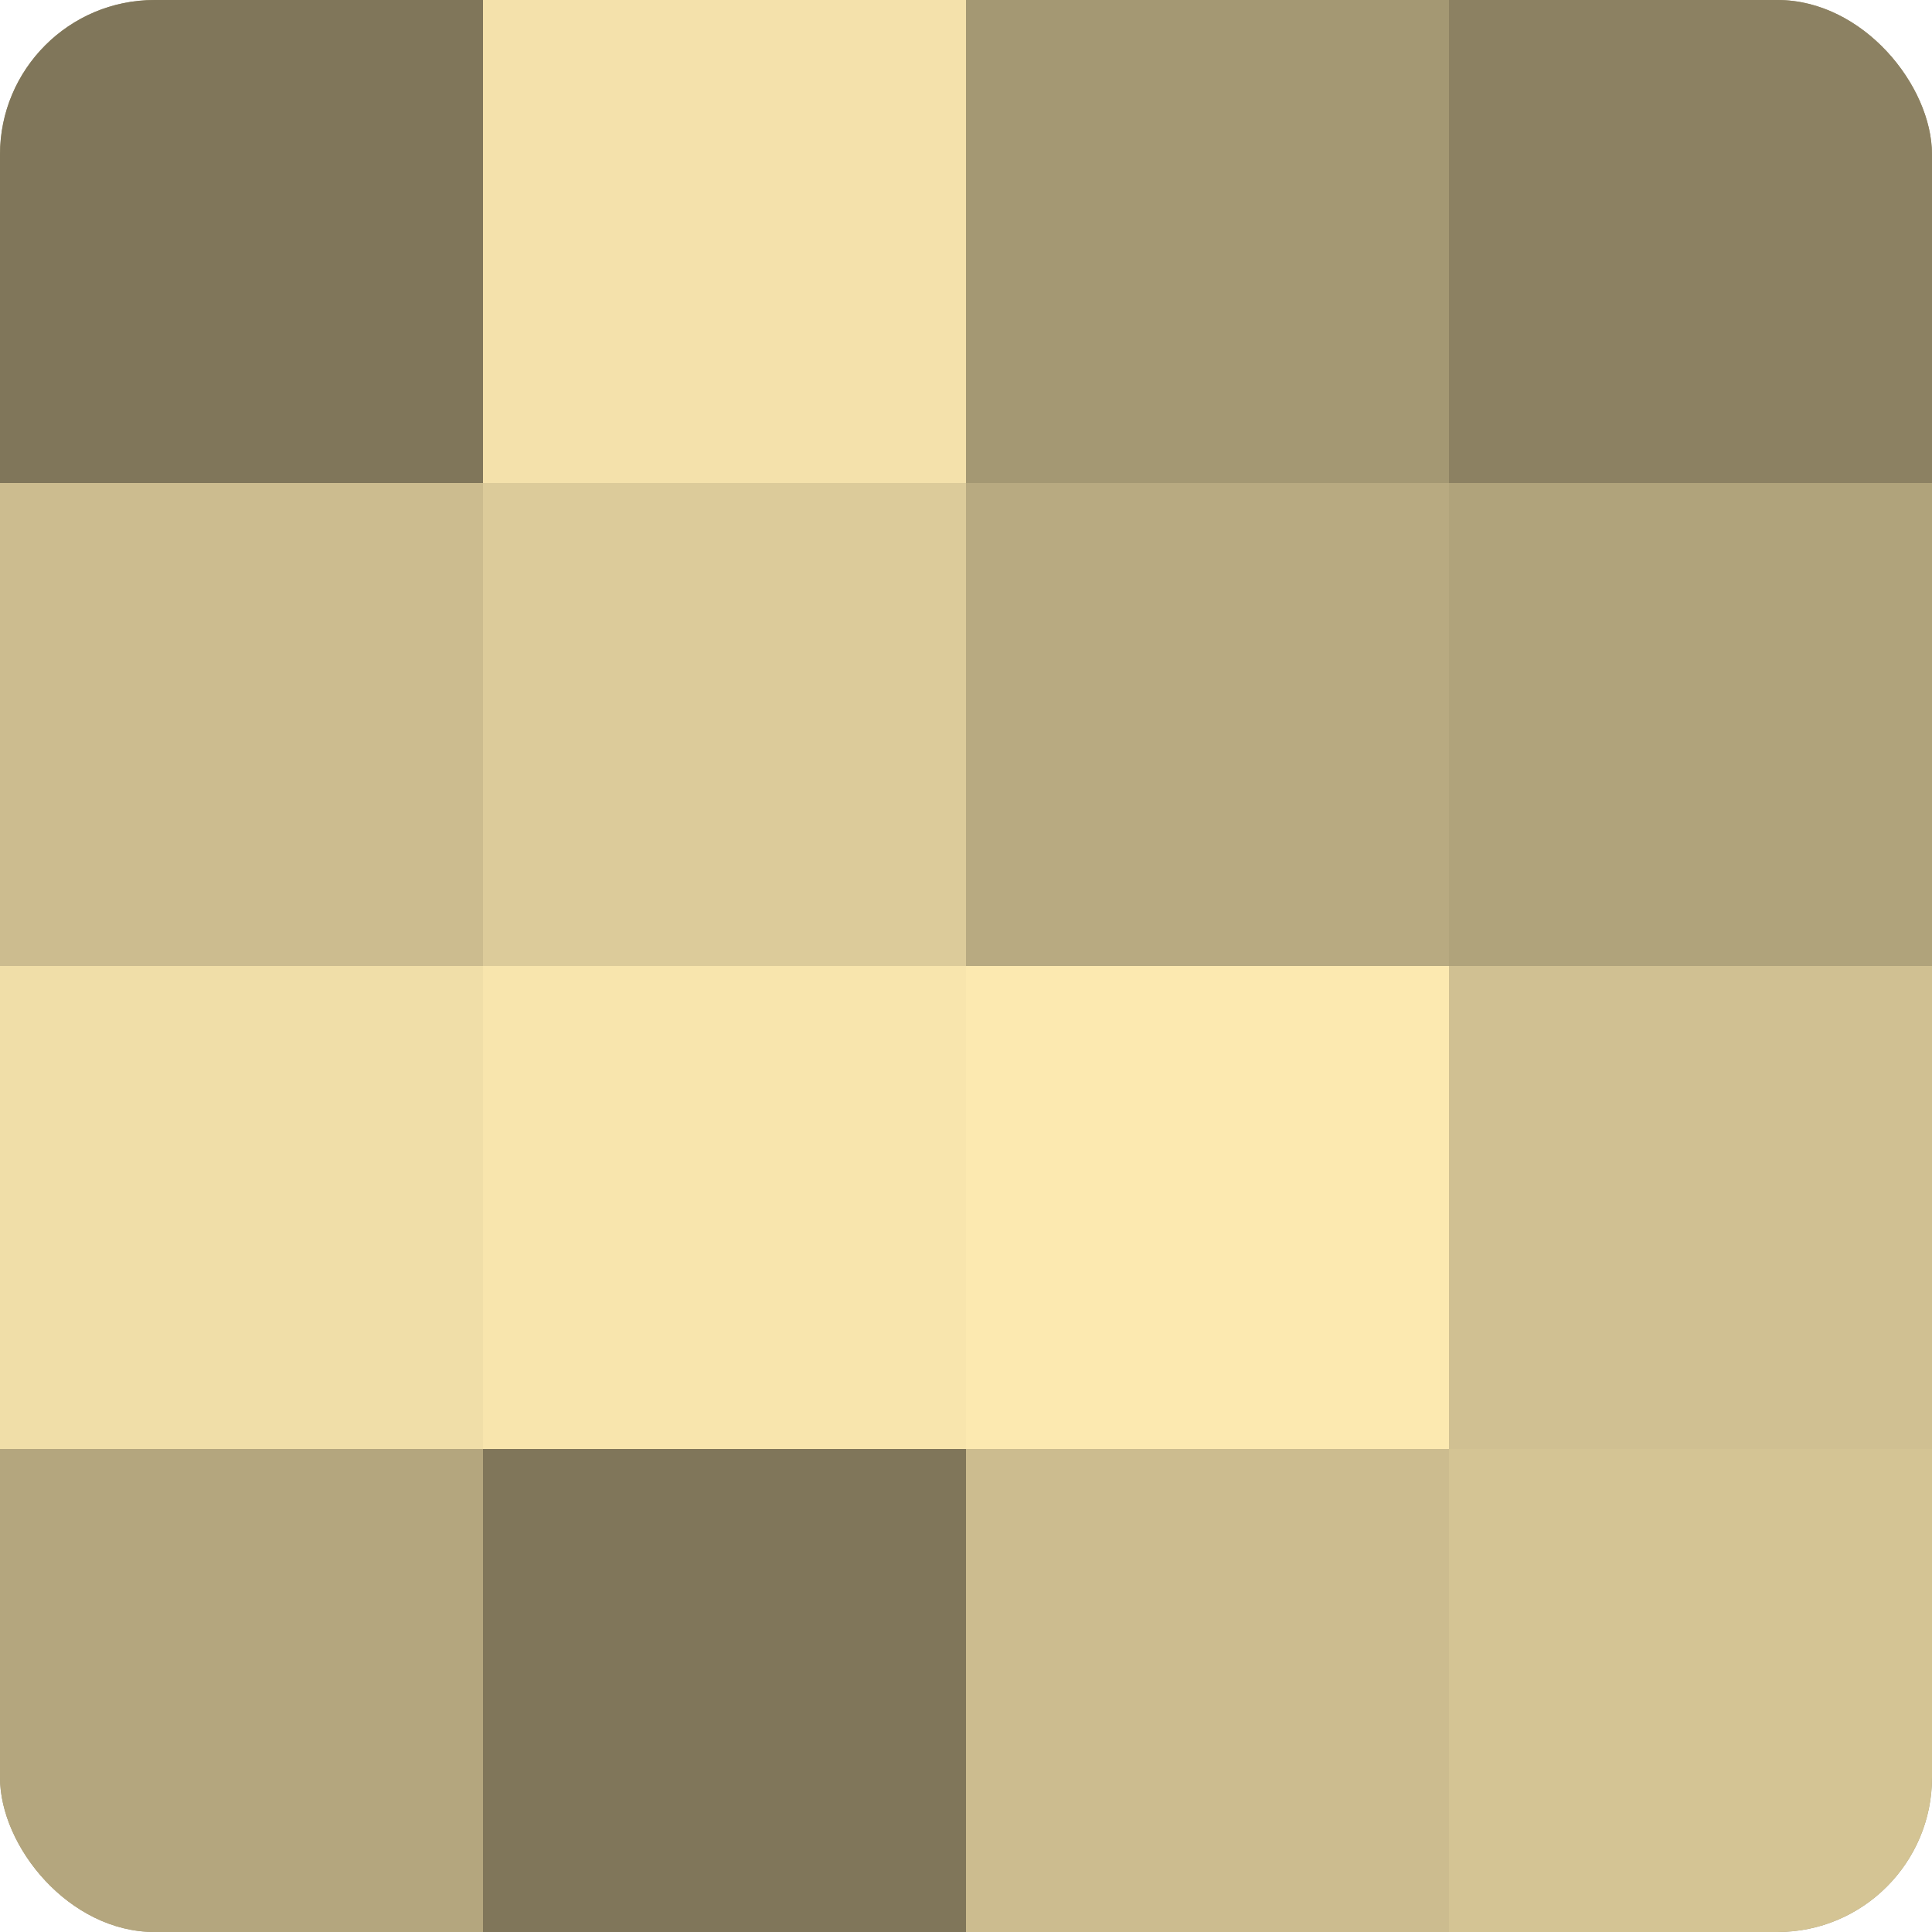 <?xml version="1.0" encoding="UTF-8"?>
<svg xmlns="http://www.w3.org/2000/svg" width="60" height="60" viewBox="0 0 100 100" preserveAspectRatio="xMidYMid meet"><defs><clipPath id="c" width="100" height="100"><rect width="100" height="100" rx="8" ry="8"/></clipPath></defs><g clip-path="url(#c)"><rect width="100" height="100" fill="#a09470"/><rect width="25" height="25" fill="#80765a"/><rect y="25" width="25" height="25" fill="#ccbc8f"/><rect y="50" width="25" height="25" fill="#f0dea8"/><rect y="75" width="25" height="25" fill="#b4a67e"/><rect x="25" width="25" height="25" fill="#f4e1ab"/><rect x="25" y="25" width="25" height="25" fill="#dccb9a"/><rect x="25" y="50" width="25" height="25" fill="#f8e5ad"/><rect x="25" y="75" width="25" height="25" fill="#80765a"/><rect x="50" width="25" height="25" fill="#a49873"/><rect x="50" y="25" width="25" height="25" fill="#b8aa81"/><rect x="50" y="50" width="25" height="25" fill="#fce9b0"/><rect x="50" y="75" width="25" height="25" fill="#ccbc8f"/><rect x="75" width="25" height="25" fill="#8c8162"/><rect x="75" y="25" width="25" height="25" fill="#b0a37b"/><rect x="75" y="50" width="25" height="25" fill="#d0c092"/><rect x="75" y="75" width="25" height="25" fill="#d4c494"/></g></svg>
